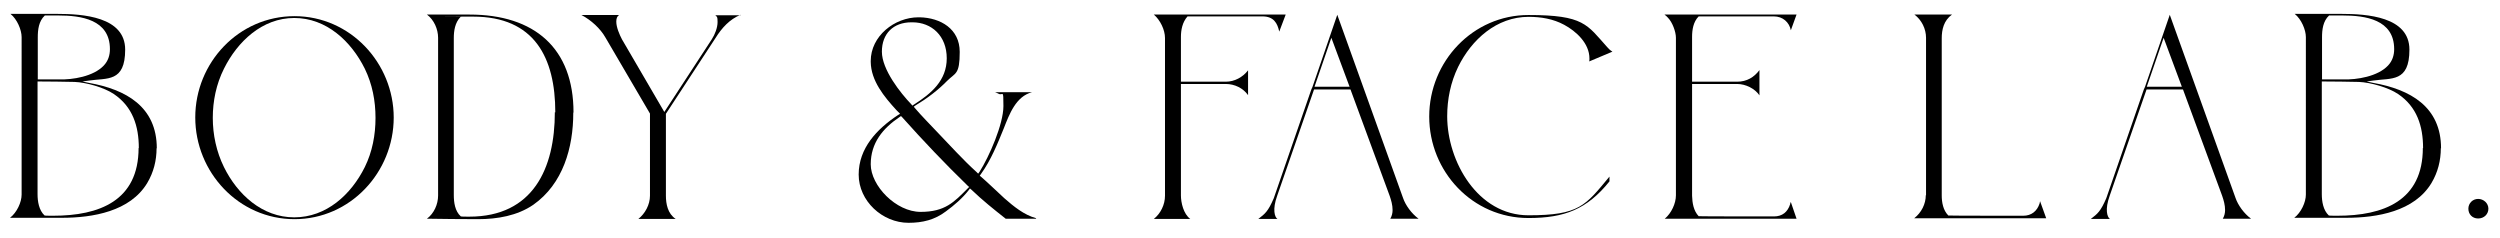 <?xml version="1.0" encoding="UTF-8"?>
<svg id="Layer_1" data-name="Layer 1" xmlns="http://www.w3.org/2000/svg" version="1.1" viewBox="0 0 1098.5 104.5">
  <defs>
    <style>
      .cls-1 {
        fill: #000;
        stroke-width: 0px;
      }
    </style>
  </defs>
  <path class="cls-1" d="M68.8,65.1c0,5.4-1.3,10.6-4.1,15.3-7.5,12.5-23.9,15.3-37.5,15.3H4.4c3-2.3,5.1-6.8,5.1-10.2V16.3c0-3.2-2-7.9-4.9-10.2h20.5c11.2,0,29.9,1.2,29.9,15.7s-8,12.4-15.9,13.6l-2.9.4,2.8.6c16.4,2.9,29.9,10.5,29.9,28.8ZM16.5,34.9h9.3c6.1.2,15.3-1.3,19.8-6.1,1.9-2,2.7-4.5,2.7-7.2,0-13.1-12.8-14.8-22.7-14.8h-5.9c-2.7,2.5-3.1,6.3-3.1,9.6v18.5ZM61,65.1c0-9.7-2.7-18.2-11-23.8-4.3-2.9-12.2-5.1-17.2-5.3-5.3-.1-10.6-.2-15.8-.2h-.5v49.5c0,3.2.6,7.1,3.1,9.4h.1c0,.1,3.6.1,3.6.1,20.4,0,37.6-6.6,37.6-29.8Z"/>
  <path class="cls-1" d="M173,51.6c0,24.1-19.1,44.7-43.6,44.7s-43.6-20.6-43.6-44.7S104.9,7.1,129.4,7.1s43.6,20.6,43.6,44.6ZM160.3,73.4c3.3-6.7,4.7-14.1,4.7-21.6s-1.4-14.8-4.7-21.6c-6-12.1-16.9-22.3-31-22.3s-25,10.4-30.9,22.3c-3.4,6.8-4.9,14.2-4.9,21.6s1.6,14.9,4.9,21.6c5.9,12,16.8,22.1,30.9,22.1s25-10,31-22.1Z"/>
  <path class="cls-1" d="M251.9,49.5c0,15.4-4.5,31.3-17.6,40.5-7,4.8-15.8,6.3-24.2,6.3s-15.1-.1-22.5-.2c3.1-2.3,4.9-6.3,4.9-10.2V16.6c0-3.8-1.8-7.9-4.9-10.2h18.7c28.7,0,45.7,14.9,45.7,43ZM244,49.4c0-24.1-9.2-42.1-36.1-42.1s-3.4,0-5.1.1h-.4c-2.5,2.5-3,6.2-3,9.3v69c0,3.2.5,7.1,3.1,9.4h.1c0,.1,3.6.1,3.6.1,28.1,0,37.6-21.3,37.6-45.9Z"/>
  <path class="cls-1" d="M325.4,6.5c-4.8,2-8.2,5.7-11,10.2l-21.8,33.3v36c0,3.6.8,7.9,4.3,10.2h-16.4c3-2.4,5.1-6.3,5.1-10.2v-36.1l-19.5-33.3c-2.3-4.1-6.4-7.8-10.6-10h16.5c-.8.6-1.2,1.4-1.2,2.9,0,2.5,1.4,5.7,2.5,7.8l18.6,31.9,20.9-32c1.3-2,2.5-5,2.5-7.5s-.2-2.2-1-3h11.1Z"/>
  <path class="cls-1" d="M455.2,96.1h-13.3c-5.2-4.1-10.2-8.1-15-12.7l-.7-.6-.5.7c-2.8,3.6-6.4,6.7-10.1,9.4-4.9,3.7-10.2,5-16.4,5-11.5,0-21.9-9.6-21.9-21.2s8-20,17.2-26.1l1-.6-1.6-1.6c-5.4-5.9-11.2-12.9-11.3-21.2v-.4c0-10.9,10.4-19.2,21-19.2h.5c9.2.2,17.6,5.1,17.6,15.2s-1.9,9.1-5.5,12.7c-4.1,4.2-8.9,7.8-13.9,10.8l-.8.6.6.7c3,3.5,6.3,6.8,9.5,10.2,5.8,6,11.3,12.2,17.5,17.8l.7.7.6-.8c4.2-6.6,10.5-20.9,10.5-28.9s-.2-4.2-2.3-5.5c-.5-.2-1-.5-1.4-.6h16.3c-7.1,1.8-10,9.7-12.4,15.8-2.8,6.9-5.7,14.1-10.1,20.2l-.5.7.6.5c2.8,2.4,6.5,6,10.2,9.4,4.1,3.6,8.6,7.3,14,8.8ZM425.9,82.2l-.7-.6c-10-9.7-19.5-19.7-28.8-30.1l-.5-.5-.6.4c-7.4,5-12.7,11.4-12.7,20.8s11.1,20.9,21.9,20.9,14.7-4.3,20.7-10.3l.6-.6ZM400.4,45.8l.5.6.6-.4c7.7-4.9,14.5-10.6,14.5-20.4s-6.6-15.8-15.1-15.8h-.4c-8,0-13,5-13,12.9s8.2,18.2,12.9,23.1Z"/>
  <path class="cls-1" d="M564.9,6.5l-2.8,7.4c-.8-3.7-2.4-6.7-7.4-6.7h-32.9c-2.3,2.6-2.9,6-2.9,9.1v19.6h19.7c3.9,0,7.5-2,9.8-5v10.9c-2.2-3.1-5.9-4.9-9.8-4.9h-19.7v49c0,3.1,1.1,8.1,4.1,10.3h-16c3-2.4,4.9-6.3,4.9-10.2V16.7c0-3.6-2.1-7.9-4.9-10.3h57.9Z"/>
  <path class="cls-1" d="M610.9,96.1c.7-1.2,1-2.5,1-3.8,0-2.2-.6-4.3-1.3-6.3l-17.2-46.7h-16l-16.2,46.7c-2.2,6.1-1.1,9.4.1,10.2h-8.4c3-2.3,4.3-3.3,6.8-9.1l16.5-47.8.5-1.1,10.9-31.7,28.9,80.5c1.1,3.2,3.7,6.8,6.8,9.1h-12.2ZM593,38.1l-8-21.5-7.4,21.5h15.3Z"/>
  <path class="cls-1" d="M707.2,77.8v1.9c-9.9,12.3-19.8,16.1-35.6,16.1-24.6,0-43.6-20.4-43.6-44.6s19.2-44.6,43.6-44.6,25.7,4.2,34.6,14.1c.6.7,1.3,1.4,2.3,2l-10.2,4.3c.1-.4.1-.8.1-1.3,0-6.7-5.9-12-11.1-14.8-4.8-2.6-10.2-3.5-15.6-3.5-14.1,0-25.1,10-31,22-3.3,6.8-4.8,14.2-4.8,21.7,0,19.8,13.4,43.5,35.7,43.5s25-4.2,35.6-17Z"/>
  <path class="cls-1" d="M786.9,88.8l2.5,7.3h-57.9c2.9-2.4,4.9-6.7,4.9-10.3V16.6c0-2.7-1.6-6.9-3.5-8.8-.4-.5-.8-.8-1.3-1.2q-.1-.1-.2-.2h58l-2.5,6.9c-.7-3.5-3.5-6.1-7.5-6.1h-33c-2.4,2.4-2.9,6-2.9,9v19.7h19.8c4.3,0,7.5-2,9.8-5.1v11.1c-2-3-6.1-5-9.8-5h-19.8v49.1c.1,3.1.6,6.6,2.9,9h.1c0,.1,33,.1,33,.1,3.6,0,6-1.9,7.1-5.4,0-.2.1-.6.2-.8Z"/>
  <path class="cls-1" d="M846.3,85.9V16.6c0-3.9-1.9-7.8-5.1-10.2h16.5c-3.6,2.6-4.5,6.6-4.5,10.4v69.1c0,3,.6,6.5,2.9,8.8h.1c0,.1,32.8.1,32.8.1,3.6,0,6.1-2,7.2-5.4.1-.4.1-.7.2-1l2.7,7.5h-58c3.1-2.4,5.1-6.2,5.1-10.2Z"/>
  <path class="cls-1" d="M976.7,96.1c.7-1.2,1-2.5,1-3.8,0-2.2-.6-4.3-1.3-6.3l-17.2-46.7h-16l-16.2,46.7c-2.2,6.1-1.1,9.4.1,10.2h-8.4c3-2.3,4.3-3.3,6.8-9.1l16.5-47.8.5-1.1,10.9-31.7,28.9,80.5c1.1,3.2,3.7,6.8,6.8,9.1h-12.2ZM958.7,38.1l-8-21.5-7.4,21.5h15.3Z"/>
  <path class="cls-1" d="M1072.5,65.1c0,5.4-1.3,10.6-4.1,15.3-7.5,12.5-23.9,15.3-37.5,15.3h-22.8c3-2.3,5.1-6.8,5.1-10.2V16.3c0-3.2-2-7.9-4.9-10.2h20.5c11.2,0,29.9,1.2,29.9,15.7s-8,12.4-15.9,13.6l-2.9.4,2.8.6c16.4,2.9,29.9,10.5,29.9,28.8ZM1020.2,34.9h9.3c6.1.2,15.3-1.3,19.8-6.1,1.9-2,2.7-4.5,2.7-7.2,0-13.1-12.8-14.8-22.7-14.8h-5.9c-2.7,2.5-3.1,6.3-3.1,9.6v18.5ZM1064.7,65.1c0-9.7-2.7-18.2-11-23.8-4.3-2.9-12.2-5.1-17.2-5.3-5.3-.1-10.6-.2-15.8-.2h-.5v49.5c0,3.2.6,7.1,3.1,9.4h.1c0,.1,3.6.1,3.6.1,20.4,0,37.6-6.6,37.6-29.8Z"/>
  <path class="cls-1" d="M1093.4,91.7c0,2.4-1.9,4.3-4.5,4.3s-4.3-1.9-4.3-4.3,1.9-4.3,4.3-4.3,4.5,1.9,4.5,4.3Z"/>
</svg>
